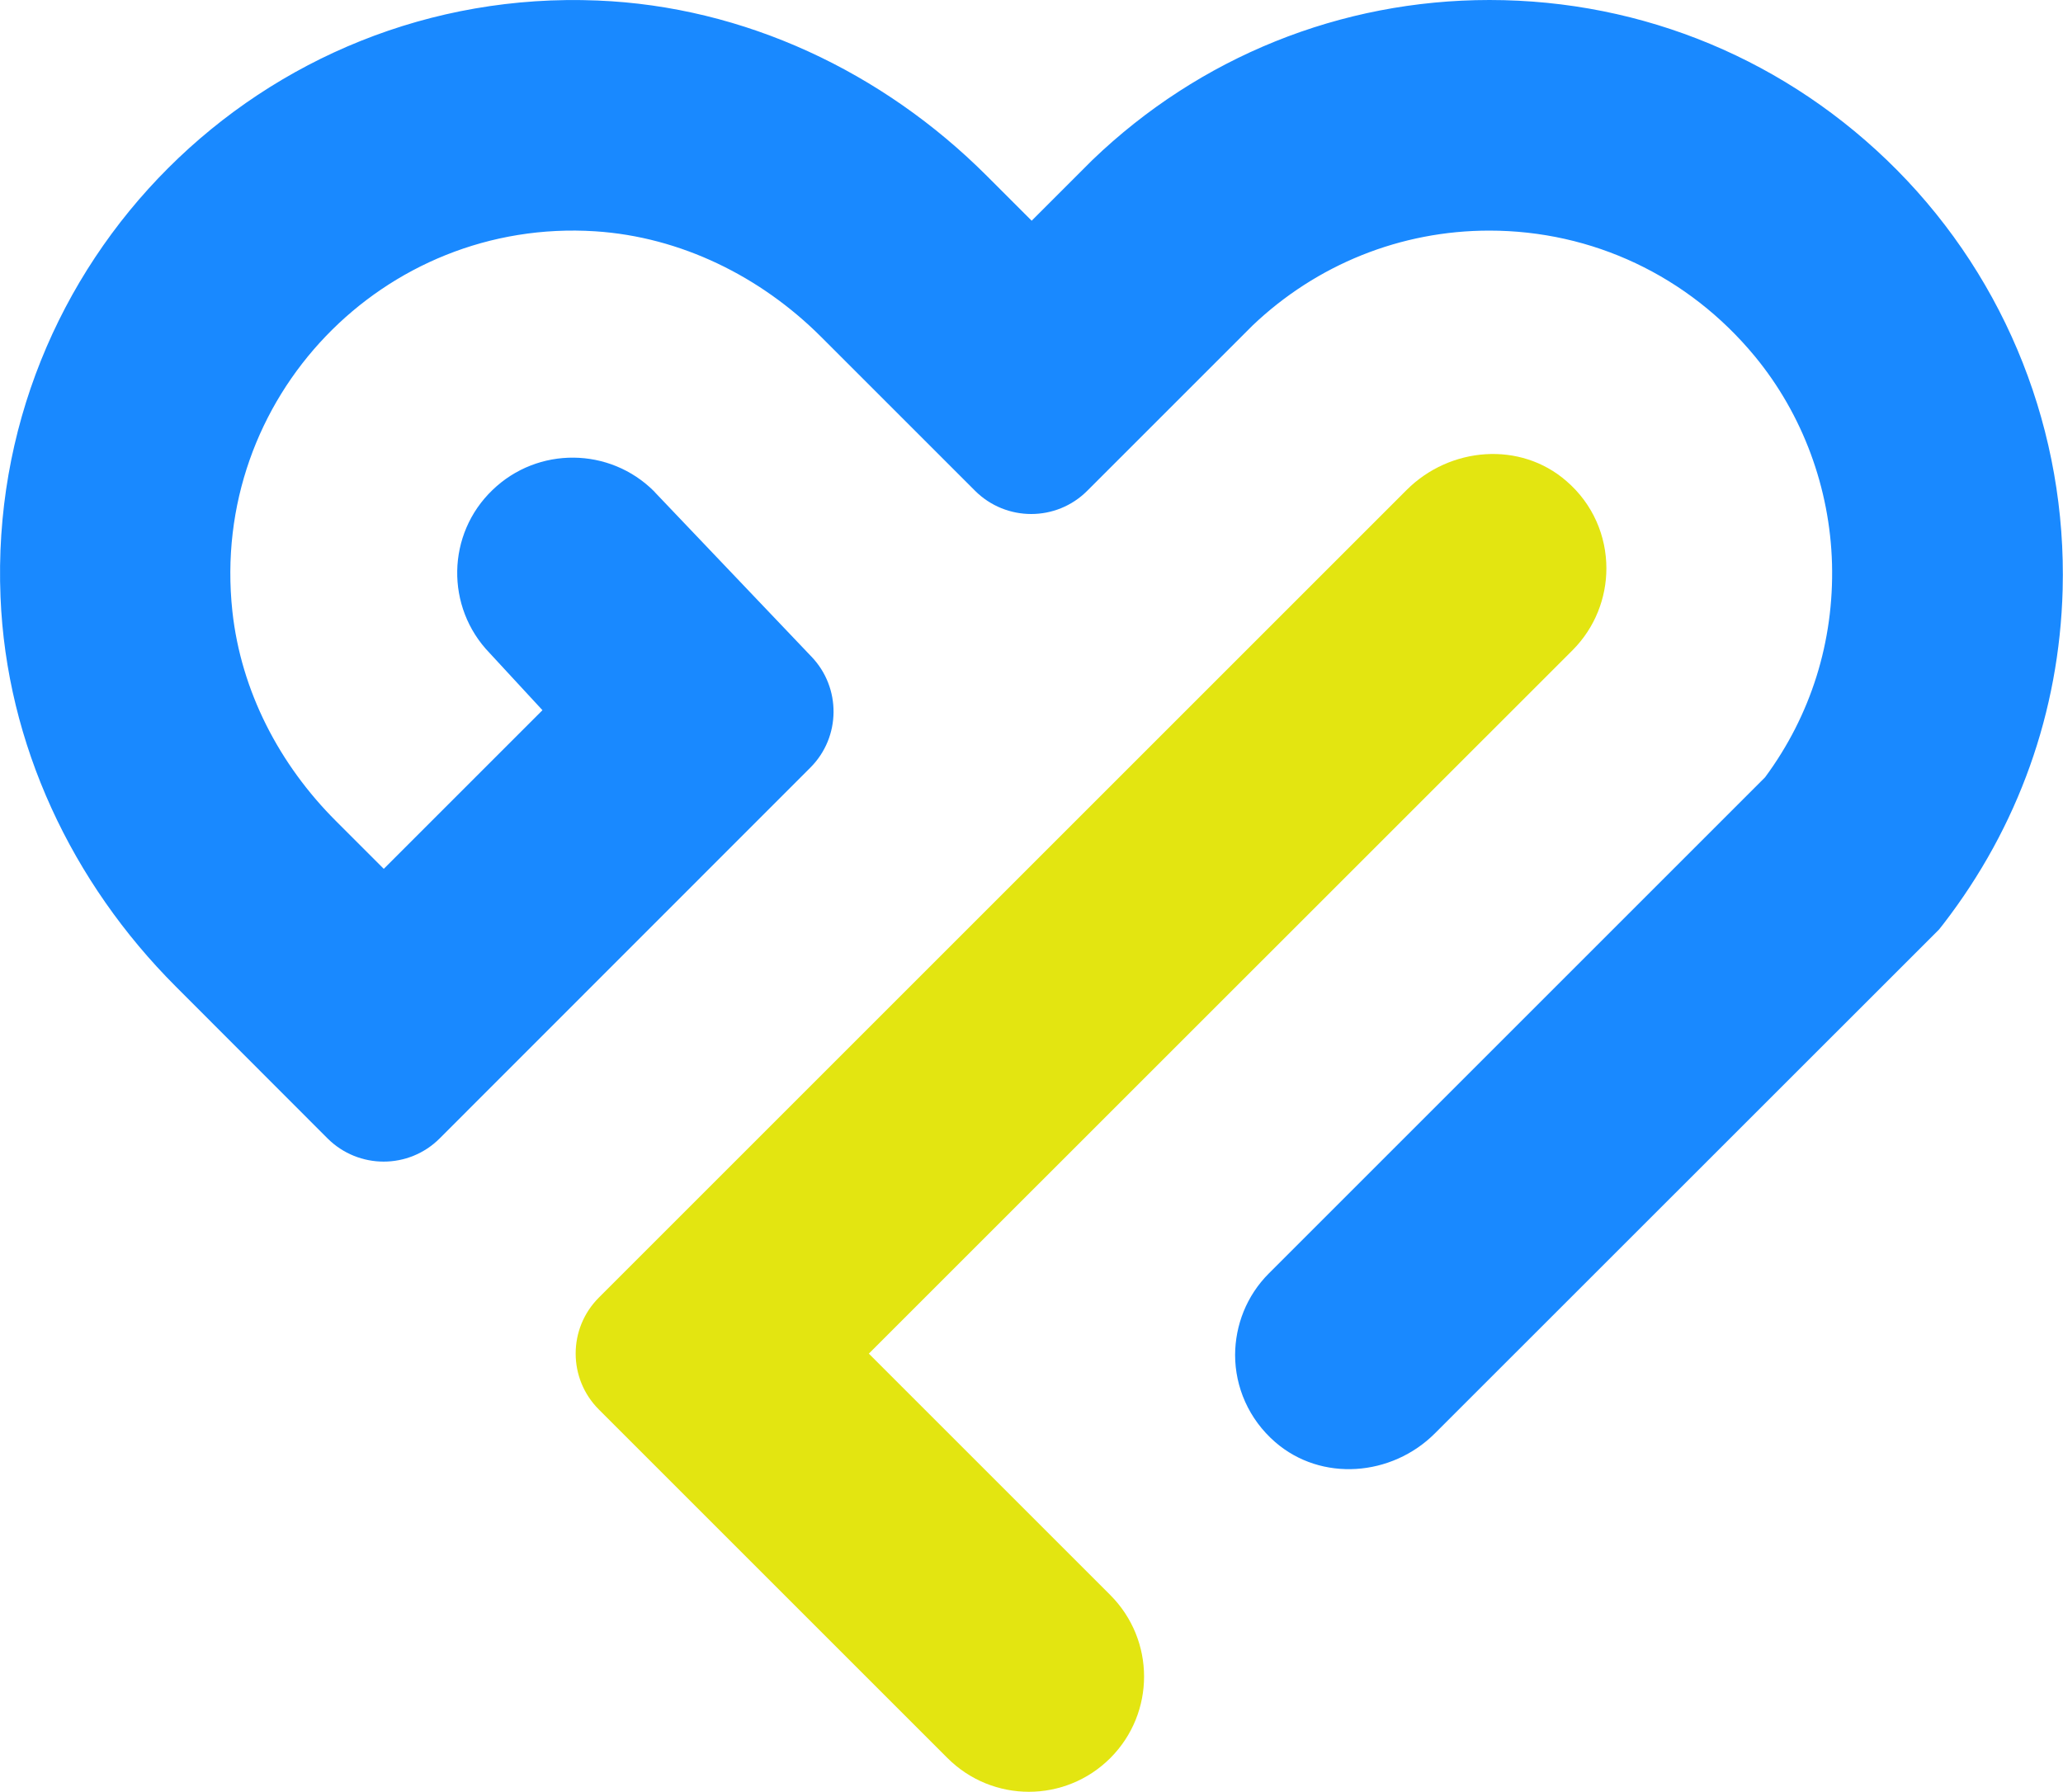 <?xml version="1.0" encoding="utf-8"?>
<!-- Generator: Adobe Illustrator 23.0.0, SVG Export Plug-In . SVG Version: 6.00 Build 0)  -->
<svg version="1.1" id="Layer_1" xmlns="http://www.w3.org/2000/svg" xmlns:xlink="http://www.w3.org/1999/xlink" x="0px" y="0px"
	 viewBox="0 0 118.96 103.33" style="enable-background:new 0 0 118.96 103.33;" xml:space="preserve">
<style type="text/css">
	.st0{clip-path:url(#SVGID_2_);fill:#1989FF;}
	.st1{clip-path:url(#SVGID_2_);fill:#E3E511;}
</style>
<g>
	<defs>
		<rect id="SVGID_1_" width="118.96" height="103.33"/>
	</defs>
	<clipPath id="SVGID_2_">
		<use xlink:href="#SVGID_1_"  style="overflow:visible;"/>
	</clipPath>
	<path class="st0" d="M111.81,53.61L82.74,82.67c-2.49,2.49-6.55,2.81-9.21,0.5c-1.53-1.33-2.31-3.18-2.31-5.03
		c0.01-1.7,0.65-3.4,1.95-4.7l28.61-28.61c2.64-3.57,3.98-7.83,3.86-12.32c-0.12-4.35-1.68-8.6-4.45-11.96
		c-3.84-4.65-9.38-7.25-15.31-7.25c-5.11,0-9.95,1.95-13.65,5.47l-9.54,9.54c-1.78,1.78-4.67,1.78-6.46,0l-8.88-8.88
		c-3.49-3.49-8.1-5.77-13.03-6.09c-12.2-0.78-22.25,9.61-20.92,21.92c0.5,4.6,2.71,8.84,5.98,12.1l2.75,2.75l9.15-9.15l-3.05-3.3
		c-2.55-2.64-2.48-6.86,0.17-9.4c2.61-2.52,6.76-2.48,9.32,0.08c0.03,0.03,0.05,0.06,0.08,0.09l8.99,9.44
		c1.72,1.79,1.7,4.64-0.06,6.4L25.35,65.66c-1.78,1.78-4.67,1.78-6.46,0l-8.75-8.76c-6-6-9.77-13.98-10.11-22.47
		c-0.79-19.31,15.1-35.19,34.42-34.4c8.47,0.34,16.45,4.11,22.45,10.11l2.59,2.59l3.5-3.5C69.18,3.28,77.31,0,85.89,0
		c8.88,0,17.23,3.49,23.49,9.8c6.37,6.43,9.8,15.16,9.56,24.21c-0.19,7.04-2.56,13.68-6.87,19.27L111.81,53.61z"/>
	<path class="st1" d="M64.03,101.39c-2.6,2.6-6.8,2.6-9.4,0l-20.1-20.1c-1.78-1.78-1.78-4.67,0-6.45l46.58-46.58
		c2.5-2.5,6.56-2.83,9.22-0.51c1.54,1.33,2.3,3.18,2.3,5.03c0,1.7-0.65,3.41-1.94,4.71L50.1,78.07l13.92,13.92
		C66.62,94.59,66.62,98.79,64.03,101.39"/>
</g>
</svg>
